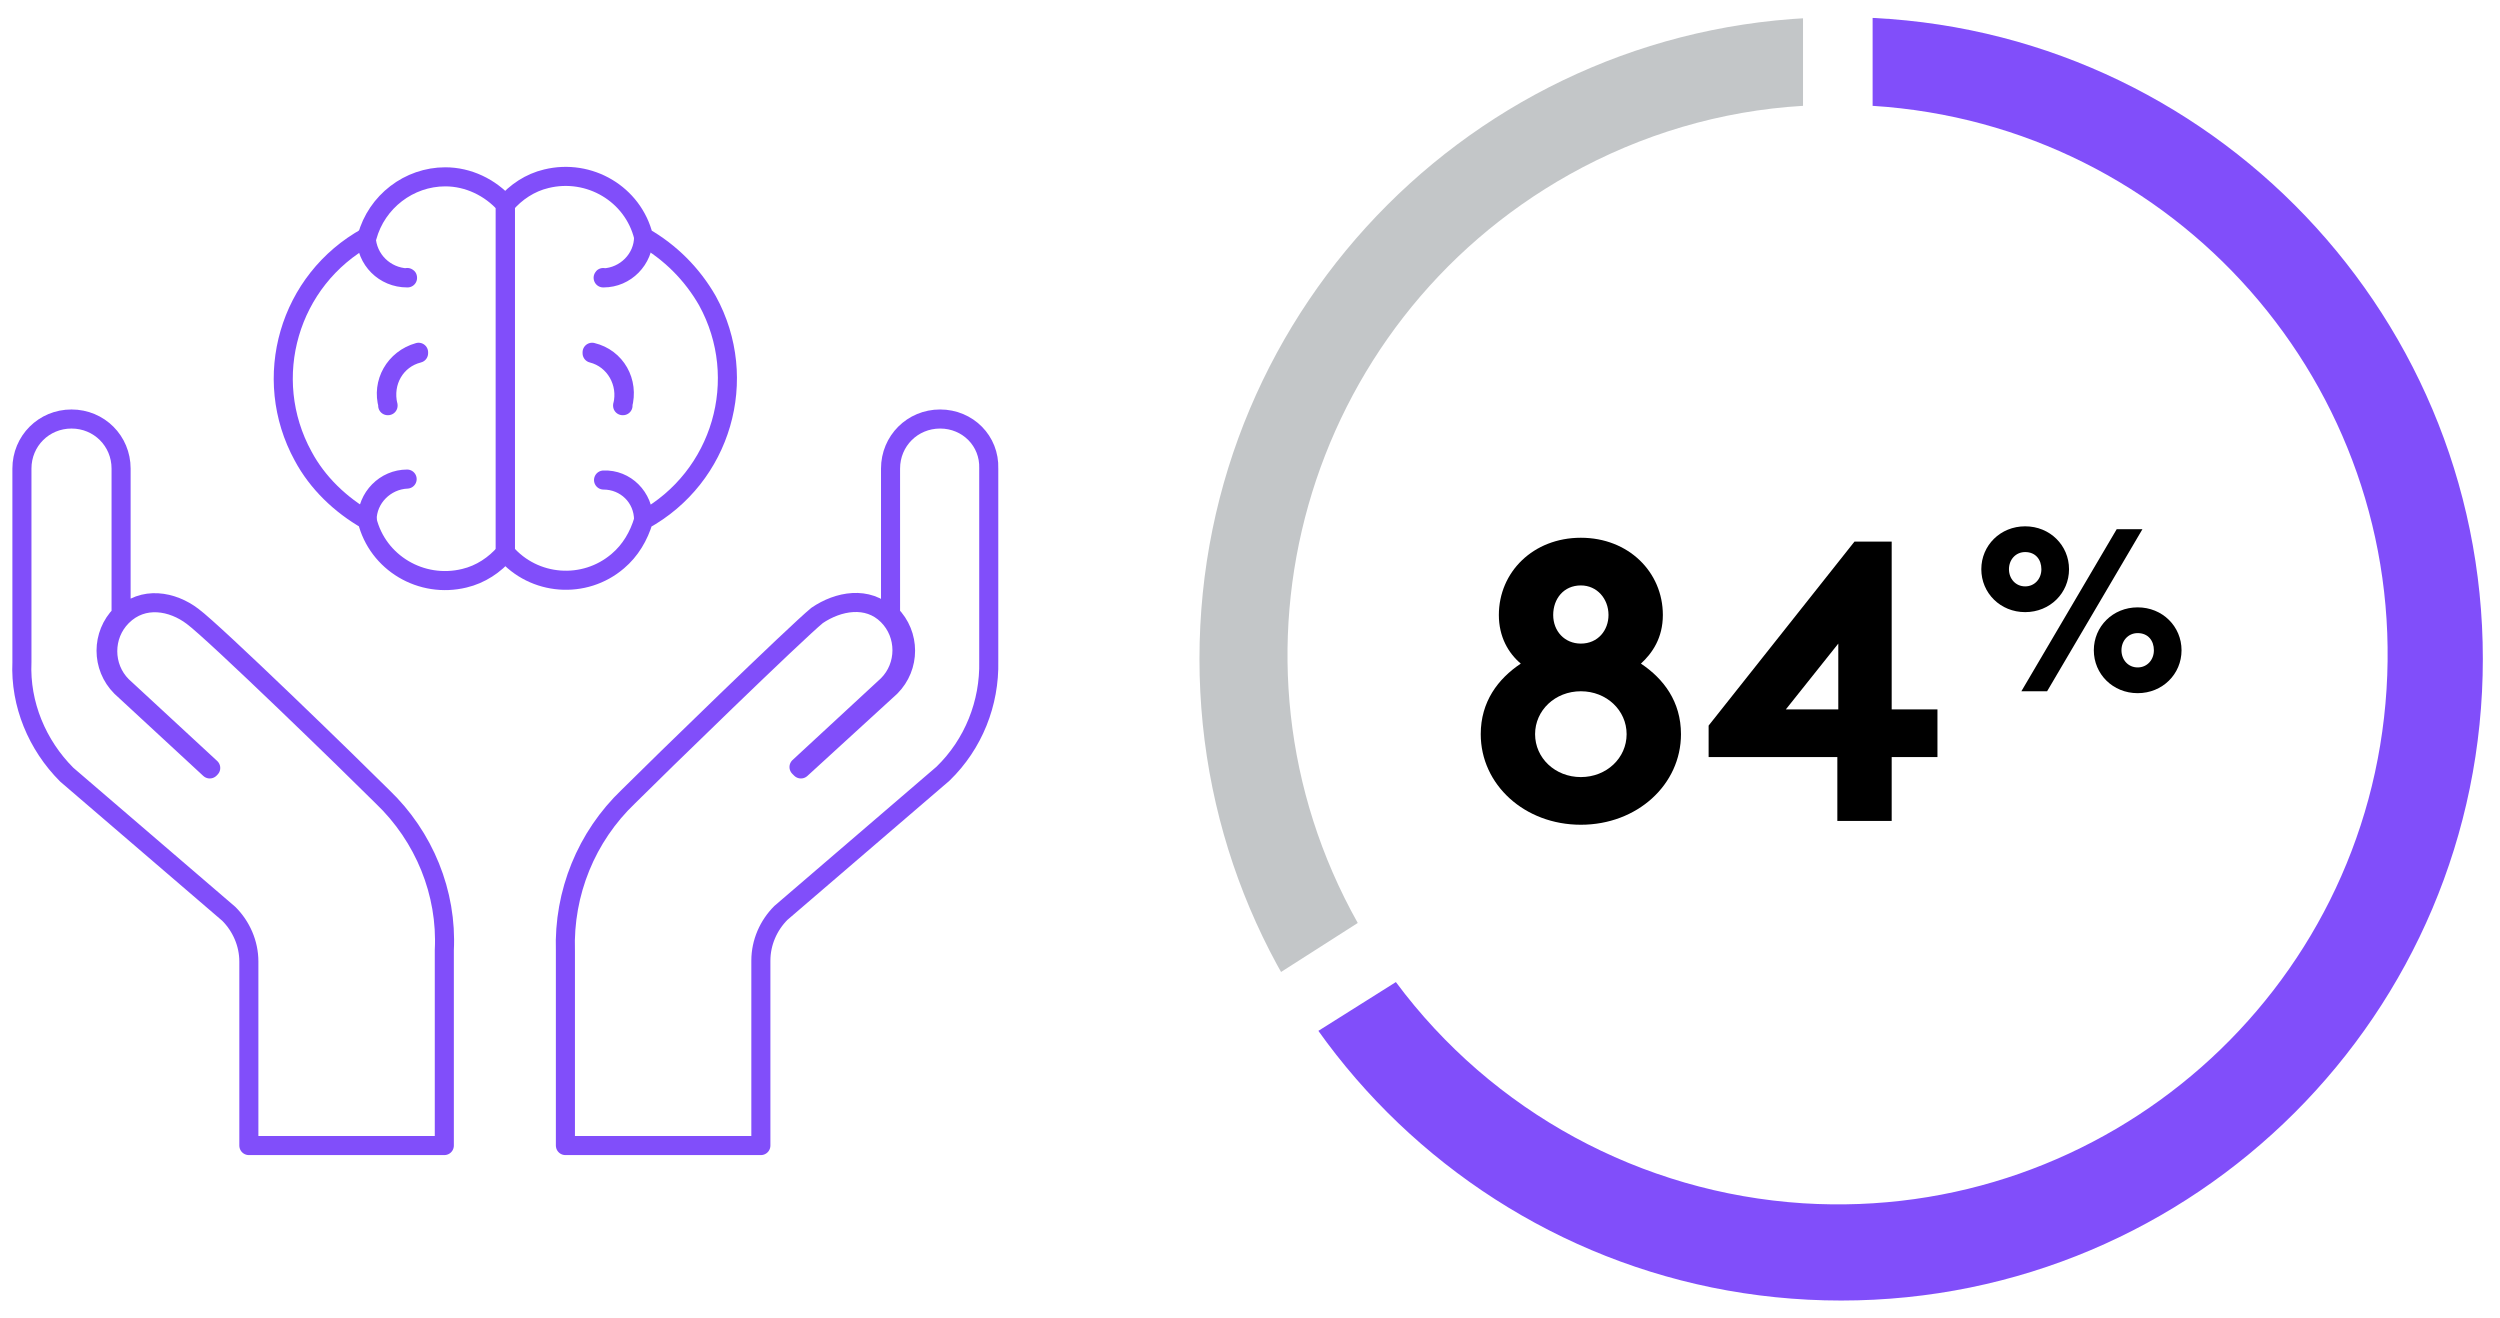 <?xml version="1.0" encoding="utf-8"?>
<!-- Generator: Adobe Illustrator 26.2.1, SVG Export Plug-In . SVG Version: 6.00 Build 0)  -->
<svg version="1.1" id="Layer_1" xmlns="http://www.w3.org/2000/svg" xmlns:xlink="http://www.w3.org/1999/xlink" x="0px" y="0px"
	 viewBox="0 0 262.2 138.2" style="enable-background:new 0 0 262.2 138.2;" xml:space="preserve">
<style type="text/css">
	.st0{clip-path:url(#SVGID_00000044858055327653908520000009474113080469873815_);}
	.st1{fill:#C3C6C8;}
	.st2{fill:#814EFA;}
	.st3{enable-background:new    ;}
	.st4{clip-path:url(#SVGID_00000003796437847842805910000014551797433118109091_);}
	.st5{fill:none;stroke:#814EFA;stroke-width:2;stroke-linecap:round;stroke-linejoin:round;}
</style>
<g id="Group_686" transform="translate(-554 -5045.001)">
	<g id="Component_51_9" transform="translate(678 5045.001)">
		<g id="Group_661">
			<g>
				<g>
					<defs>
						<path id="SVGID_1_" d="M1.8,69.1c0,37.1,30.1,67.3,67.3,67.3c37.1,0,67.3-30.1,67.3-67.3c0-37.1-30.1-67.3-67.3-67.3
							C31.9,1.8,1.8,31.9,1.8,69.1"/>
					</defs>
					<clipPath id="SVGID_00000055696023166087862790000010204747462464038793_">
						<use xlink:href="#SVGID_1_"  style="overflow:visible;"/>
					</clipPath>
					
						<g id="Group_660" transform="translate(0 0)" style="clip-path:url(#SVGID_00000055696023166087862790000010204747462464038793_);">
						<path id="Path_300" class="st1" d="M18.4,96.8C2.8,69,12.8,33.9,40.6,18.3c7.5-4.2,15.9-6.7,24.5-7.2V-9
							c-42.9,2-76,38.4-74,81.3c0.6,12.4,4.1,24.5,10.4,35.3L18.4,96.8z"/>
						<path id="Path_301" class="st2" d="M72.4-9v20.1c31.8,2,55.9,29.4,53.9,61.2s-29.4,55.9-61.2,53.9c-17-1.1-32.6-9.6-42.7-23.2
							l-17,10.7c24.9,35,73.4,43.1,108.4,18.2S156.9,58.5,132,23.6C118.2,4.1,96.2-7.9,72.4-9"/>
					</g>
				</g>
			</g>
		</g>
		<g class="st3">
			<path d="M31.3,77c0-3.4,1.8-5.8,4.2-7.4c-1.3-1.1-2.3-2.8-2.3-5.1c0-4.5,3.6-8.1,8.6-8.1s8.6,3.6,8.6,8.1c0,2.4-1.1,4-2.3,5.1
				c2.4,1.6,4.2,4,4.2,7.4c0,5.3-4.6,9.5-10.5,9.5C35.9,86.5,31.3,82.3,31.3,77z M46.6,77c0-2.5-2.1-4.5-4.8-4.5S37,74.5,37,77
				c0,2.5,2.1,4.5,4.8,4.5S46.6,79.5,46.6,77z M44.7,64.5c0-1.7-1.2-3.1-2.9-3.1c-1.8,0-2.9,1.4-2.9,3.1c0,1.7,1.2,3,2.9,3
				C43.6,67.5,44.7,66.1,44.7,64.5z"/>
			<path d="M74.4,56.8v17.6h4.8v5h-4.8v6.7h-5.7v-6.7H55.2v-3.3l15.3-19.3H74.4z M68.8,74.4v-6.9l-5.5,6.9H68.8z"/>
		</g>
		<g class="st3">
			<path d="M88.4,55.2c2.6,0,4.6,2,4.6,4.5s-2,4.5-4.6,4.5s-4.6-2-4.6-4.5S85.8,55.2,88.4,55.2z M88.4,57.9c-1,0-1.7,0.8-1.7,1.8
				s0.7,1.8,1.7,1.8s1.7-0.8,1.7-1.8S89.5,57.9,88.4,57.9z M88,72.5l10-17h2.7l-10,17H88z M100.2,63.7c2.6,0,4.6,2,4.6,4.5
				s-2,4.5-4.6,4.5c-2.6,0-4.6-2-4.6-4.5S97.6,63.7,100.2,63.7z M100.2,66.4c-1,0-1.7,0.8-1.7,1.8c0,1,0.7,1.8,1.7,1.8
				c1,0,1.7-0.8,1.7-1.8C101.9,67.2,101.3,66.4,100.2,66.4z"/>
		</g>
	</g>
	<g id="Mentalhealth-nocircle" transform="translate(554 5063.347)">
		<g>
			<g>
				<defs>
					<rect id="SVGID_00000119112832122654409150000010640077864300050084_" y="-2" width="106" height="106"/>
				</defs>
				<clipPath id="SVGID_00000175283938009990719060000005714847721864671104_">
					<use xlink:href="#SVGID_00000119112832122654409150000010640077864300050084_"  style="overflow:visible;"/>
				</clipPath>
				<g id="Group_665" style="clip-path:url(#SVGID_00000175283938009990719060000005714847721864671104_);">
					<path id="Path_308" class="st5" d="M40.1,65.2C37,62.1,22.5,48,20.2,46.3c-2.1-1.6-5.2-2.2-7.4,0c-2,2-2,5.3,0,7.3l9.3,8.6
						L22,62.3l-9.3-8.6c-2.1-2.1-2.1-5.5,0-7.6V30.8c0-2.9-2.3-5.2-5.2-5.2s-5.2,2.3-5.2,5.2l0,0v20.3C2.1,55.5,3.9,59.8,7,62.9
						l17,14.6c1.3,1.3,2.1,3.1,2.1,5v19.3h20.5V81.3C46.9,75.3,44.5,69.4,40.1,65.2z"/>
					<path id="Path_309" class="st5" d="M98.6,25.6c-2.9,0-5.2,2.3-5.2,5.2l0,0v15.3c2.1,2.1,2.1,5.5,0,7.6L84,62.3l-0.2-0.2
						l9.3-8.6c2-2,2-5.3,0-7.3c-2.1-2.1-5.2-1.5-7.4,0C83.5,48,69,62.1,65.9,65.2c-4.4,4.2-6.8,10.1-6.6,16.2v20.4h20.5V82.4
						c0-1.9,0.8-3.7,2.1-5l17-14.6c3.2-3.1,4.9-7.4,4.8-11.8V30.8C103.8,27.9,101.5,25.6,98.6,25.6z"/>
					<path id="Path_310" class="st5" d="M67.5,6.5C66.4,2,61.8-0.7,57.3,0.4c-1.7,0.4-3.2,1.4-4.3,2.7v36.5c3,3.5,8.3,3.9,11.8,0.9
						c1.3-1.1,2.2-2.6,2.7-4.3c8.2-4.5,11.2-14.8,6.7-23C72.6,10.4,70.3,8.1,67.5,6.5L67.5,6.5z"/>
					<path id="Path_311" class="st5" d="M46.7,0.2c-3.8,0-7.2,2.6-8.2,6.3c-8.2,4.5-11.2,14.8-6.7,23c1.5,2.8,3.9,5.1,6.7,6.7
						c1.1,4.5,5.7,7.2,10.2,6.1c1.7-0.4,3.2-1.4,4.3-2.7V3.1C51.4,1.3,49.1,0.2,46.7,0.2z"/>
					<path id="Path_312" class="st5" d="M67.5,36.2L67.5,36.2c0-2.4-1.9-4.2-4.2-4.2l0,0l0,0C65.6,31.9,67.5,33.8,67.5,36.2
						L67.5,36.2L67.5,36.2z"/>
					<path id="Path_313" class="st5" d="M38.5,36.2L38.5,36.2L38.5,36.2c0-2.4,1.9-4.3,4.2-4.3l0,0l0,0l0,0
						C40.4,32,38.5,33.9,38.5,36.2L38.5,36.2z"/>
					<path id="Path_314" class="st5" d="M63.3,10.8C63.3,10.8,63.2,10.8,63.3,10.8C63.2,10.8,63.3,10.7,63.3,10.8
						c2.3-0.1,4.2-2,4.2-4.3l0,0l0,0C67.5,8.9,65.6,10.8,63.3,10.8z"/>
					<path id="Path_315" class="st5" d="M42.7,10.8c-2.4,0-4.3-1.9-4.3-4.3l0,0l0,0C38.5,8.9,40.4,10.7,42.7,10.8
						C42.7,10.7,42.8,10.8,42.7,10.8C42.8,10.8,42.7,10.8,42.7,10.8L42.7,10.8z"/>
					<path id="Path_316" class="st5" d="M40.7,24.2C40.7,24.2,40.6,24.2,40.7,24.2c-0.7-2.4,0.7-4.9,3.2-5.6l0,0l0,0l0,0
						c0,0,0,0,0,0.1l0,0C41.5,19.3,40.1,21.7,40.7,24.2C40.7,24.1,40.7,24.1,40.7,24.2C40.7,24.1,40.7,24.2,40.7,24.2L40.7,24.2z"/>
					<path id="Path_317" class="st5" d="M65.3,24.2L65.3,24.2C65.3,24.2,65.3,24.1,65.3,24.2c0.6-2.4-0.8-4.9-3.2-5.5l0,0
						c0,0,0,0,0-0.1l0,0l0,0C64.6,19.2,66,21.7,65.3,24.2C65.4,24.1,65.4,24.1,65.3,24.2C65.4,24.2,65.3,24.2,65.3,24.2z"/>
				</g>
			</g>
		</g>
	</g>
</g>
</svg>
